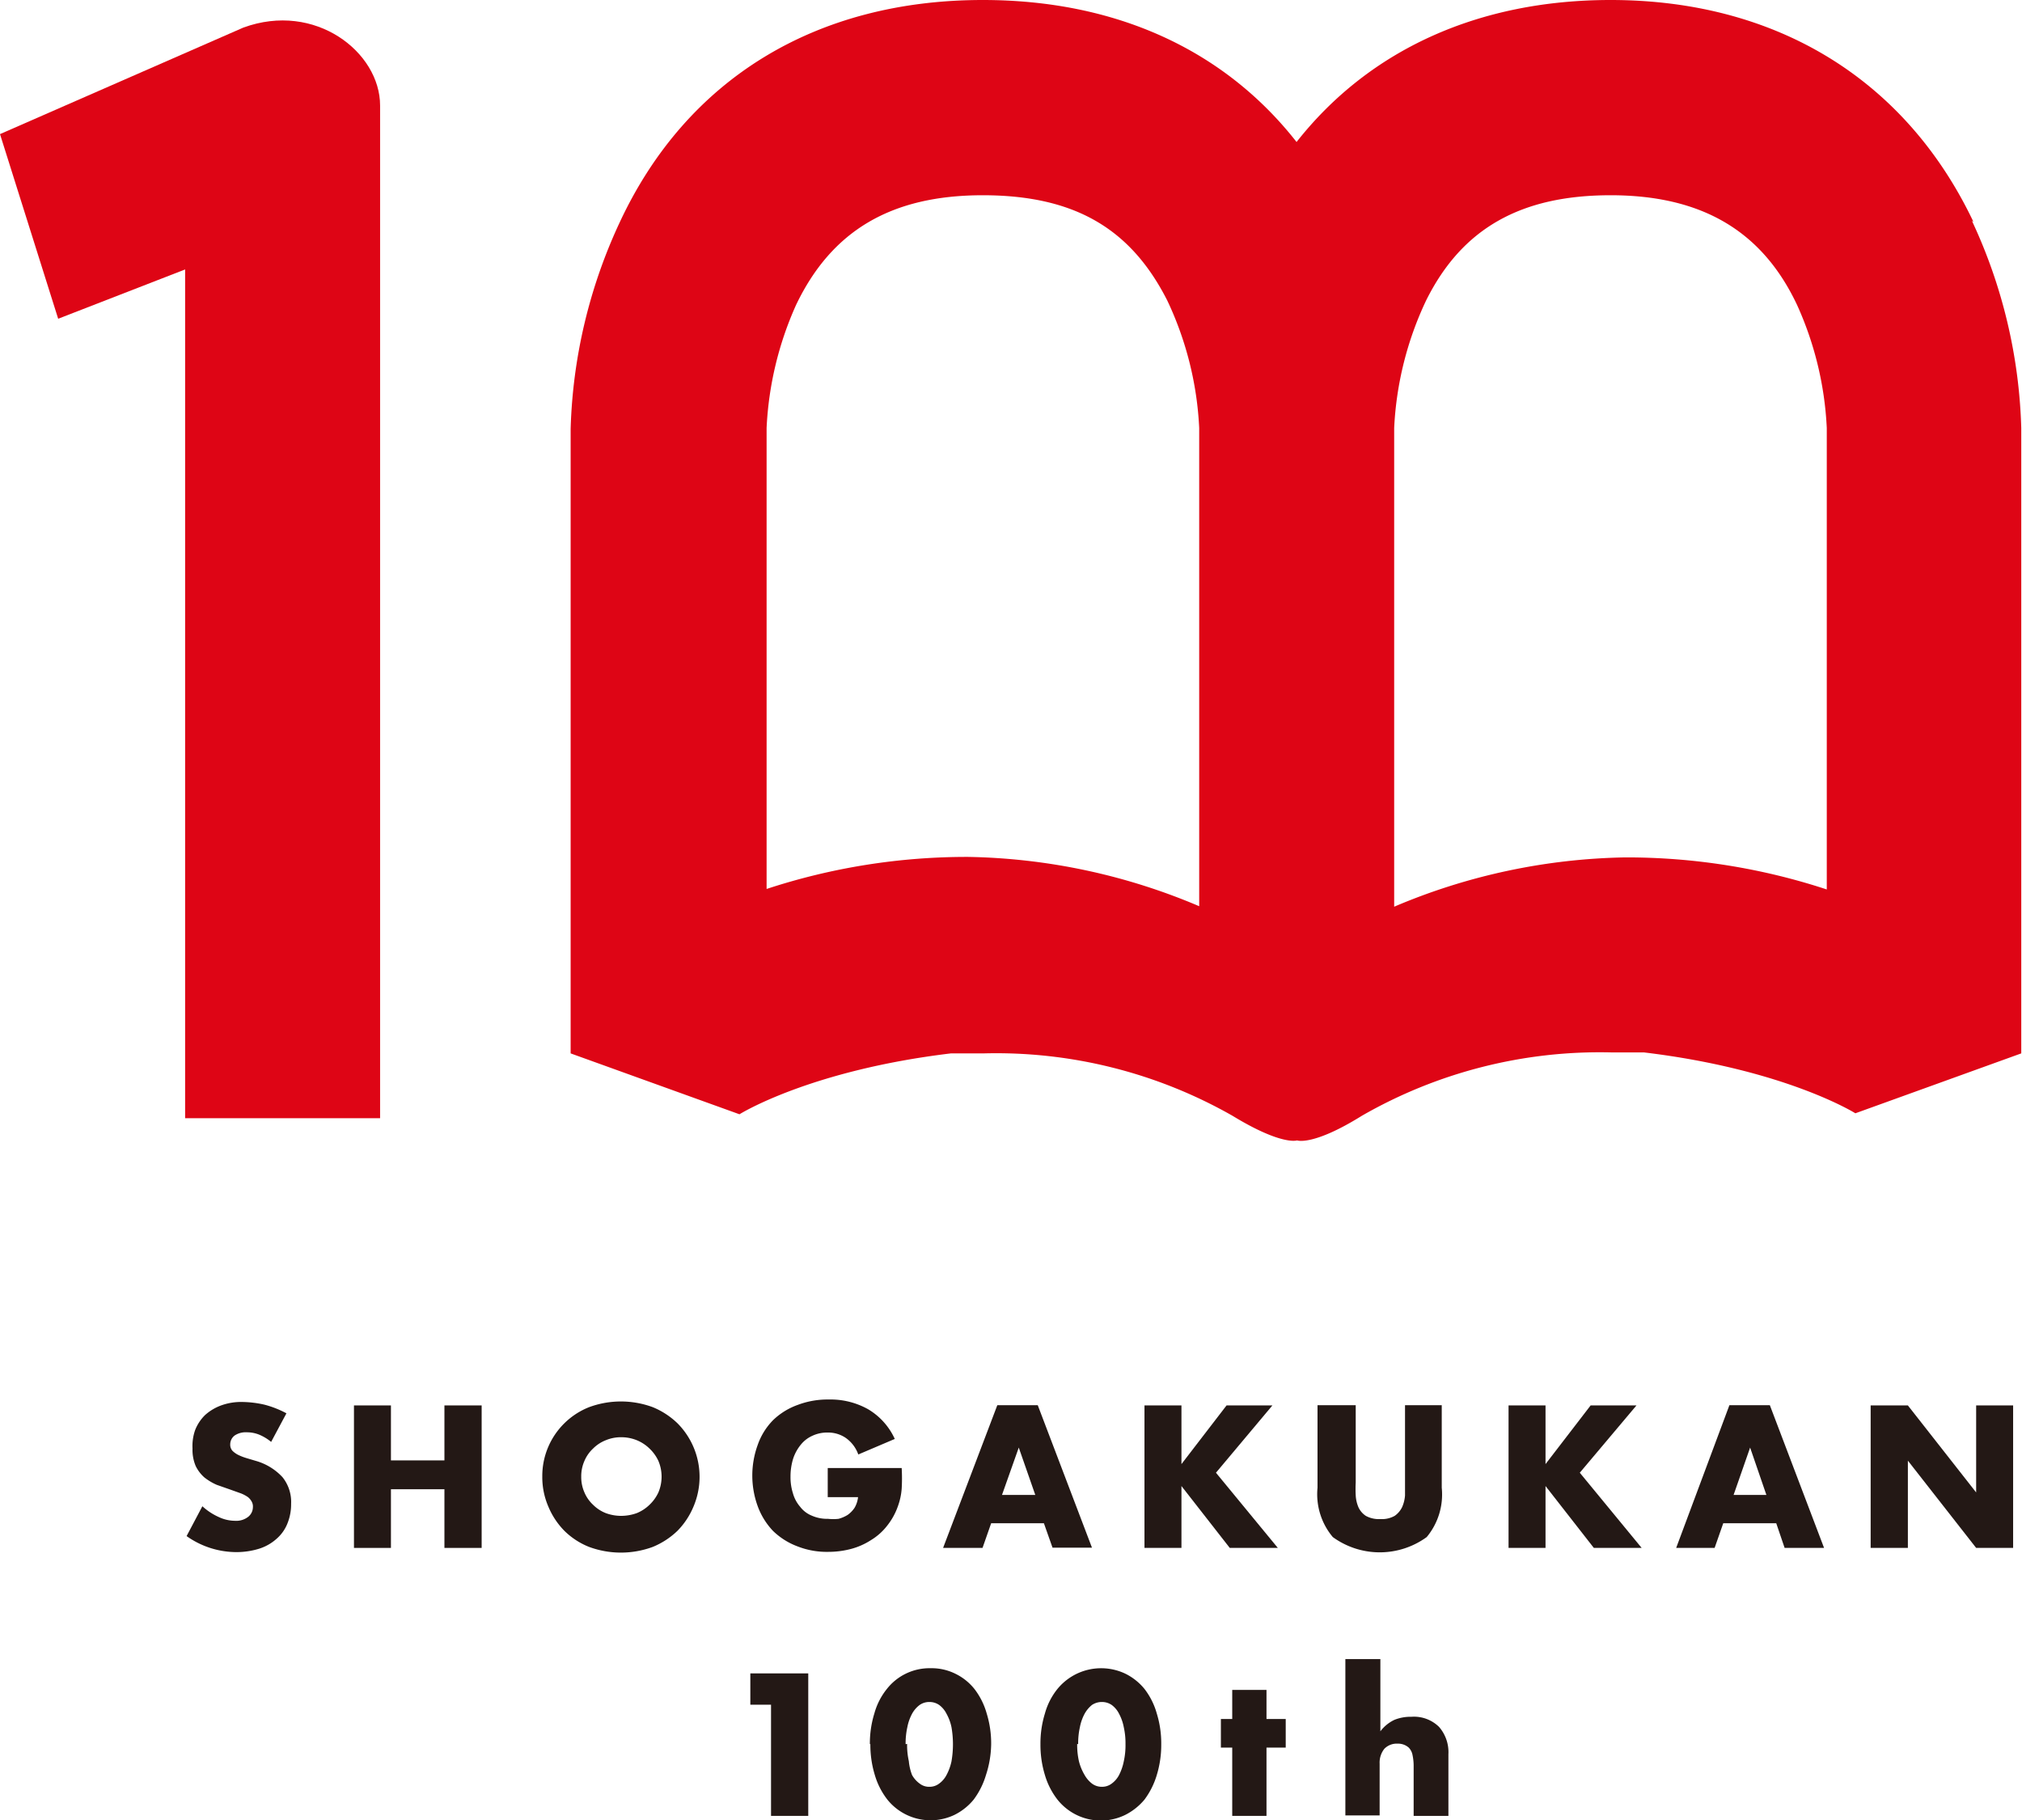 <svg xmlns="http://www.w3.org/2000/svg" viewBox="0 0 82.03 73.83"><defs><style>.cls-1{fill:#231815;}.cls-2{fill:#de0515;}</style></defs><g id="レイヤー_2" data-name="レイヤー 2"><g id="txt"><path class="cls-1" d="M11,58.49a1.9,1.9,0,0,0-.5-.3A1.35,1.35,0,0,0,10,58.1a.8.8,0,0,0-.48.13.45.45,0,0,0-.18.36.37.37,0,0,0,.09.26.92.92,0,0,0,.24.17,2.2,2.2,0,0,0,.34.13l.37.11a2.35,2.35,0,0,1,1.08.66A1.6,1.6,0,0,1,11.81,61a2.07,2.07,0,0,1-.15.8,1.6,1.6,0,0,1-.44.62,1.92,1.92,0,0,1-.7.4,3.11,3.11,0,0,1-.95.14,3.5,3.5,0,0,1-2-.65l.64-1.21a2.48,2.48,0,0,0,.67.44,1.57,1.57,0,0,0,.65.15.79.79,0,0,0,.55-.17.51.51,0,0,0,.18-.38.41.41,0,0,0-.05-.23.6.6,0,0,0-.15-.18,1.41,1.41,0,0,0-.28-.15l-.42-.15-.57-.2a2.29,2.29,0,0,1-.5-.3,1.48,1.48,0,0,1-.35-.46,1.67,1.67,0,0,1-.13-.71A1.94,1.94,0,0,1,7.92,58a1.75,1.75,0,0,1,.4-.6A2,2,0,0,1,9,57a2.37,2.37,0,0,1,.83-.13,4.25,4.25,0,0,1,.9.11,4,4,0,0,1,.89.35Z"/><polygon class="cls-1" points="15.86 59.24 18.03 59.24 18.03 57.01 19.54 57.01 19.54 62.79 18.03 62.79 18.03 60.41 15.86 60.41 15.86 62.79 14.36 62.79 14.36 57.01 15.86 57.01 15.86 59.24"/><path class="cls-1" d="M22,59.9a3,3,0,0,1,.9-2.17,3,3,0,0,1,1-.65,3.73,3.73,0,0,1,2.58,0,3.18,3.18,0,0,1,1,.65,3.08,3.08,0,0,1,.66,3.37,3.09,3.09,0,0,1-.66,1,3.18,3.18,0,0,1-1,.65,3.73,3.73,0,0,1-2.58,0,3,3,0,0,1-1-.65,3.09,3.09,0,0,1-.66-1A3,3,0,0,1,22,59.9m1.58,0a1.53,1.53,0,0,0,.13.64,1.46,1.46,0,0,0,.35.5,1.51,1.51,0,0,0,.52.34,1.8,1.8,0,0,0,.62.11,1.9,1.9,0,0,0,.63-.11,1.61,1.61,0,0,0,.52-.34,1.64,1.64,0,0,0,.36-.5,1.64,1.64,0,0,0,0-1.28,1.64,1.64,0,0,0-.36-.5,1.61,1.61,0,0,0-.52-.34,1.68,1.68,0,0,0-.63-.12,1.59,1.59,0,0,0-.62.12,1.51,1.51,0,0,0-.52.34,1.46,1.46,0,0,0-.35.5,1.53,1.53,0,0,0-.13.64"/><path class="cls-1" d="M33.58,59.55h3a7.17,7.17,0,0,1,0,.84,2.64,2.64,0,0,1-.15.7,2.69,2.69,0,0,1-.44.8,2.4,2.4,0,0,1-.65.58,2.82,2.82,0,0,1-.81.36,3.61,3.61,0,0,1-.94.12,3.24,3.24,0,0,1-1.23-.22,2.86,2.86,0,0,1-1-.63,2.89,2.89,0,0,1-.62-1,3.63,3.63,0,0,1,0-2.49,2.69,2.69,0,0,1,.62-1,2.78,2.78,0,0,1,1-.62,3.42,3.42,0,0,1,1.27-.22,3.11,3.11,0,0,1,1.58.39,2.7,2.7,0,0,1,1.09,1.21L34.82,59a1.39,1.39,0,0,0-.52-.68,1.27,1.27,0,0,0-.72-.21,1.41,1.41,0,0,0-.62.13,1.26,1.26,0,0,0-.47.36,1.77,1.77,0,0,0-.31.56,2.45,2.45,0,0,0-.11.74,2.15,2.15,0,0,0,.1.68,1.41,1.41,0,0,0,.29.54,1.12,1.12,0,0,0,.47.36,1.53,1.53,0,0,0,.66.13,2,2,0,0,0,.43,0,1.38,1.38,0,0,0,.37-.16,1.11,1.11,0,0,0,.28-.29,1.09,1.09,0,0,0,.14-.43H33.58Z"/><path class="cls-1" d="M42.35,61.79H40.21l-.35,1h-1.6L40.46,57H42.1l2.2,5.78H42.7ZM42,60.64l-.67-1.92-.68,1.92Z"/><polygon class="cls-1" points="47.93 59.39 49.76 57.01 51.62 57.01 49.33 59.74 51.84 62.79 49.89 62.79 47.93 60.28 47.93 62.79 46.43 62.79 46.43 57.01 47.93 57.01 47.93 59.39"/><path class="cls-1" d="M55,57v3.14a4.61,4.61,0,0,0,0,.52,1.41,1.41,0,0,0,.11.48.84.84,0,0,0,.3.35,1.1,1.1,0,0,0,.59.13,1.06,1.06,0,0,0,.58-.13.92.92,0,0,0,.3-.35,1.41,1.41,0,0,0,.12-.48c0-.18,0-.35,0-.52V57h1.49v3.35a2.7,2.7,0,0,1-.61,2,3.24,3.24,0,0,1-3.81,0,2.7,2.7,0,0,1-.62-2V57Z"/><polygon class="cls-1" points="62.7 59.39 64.53 57.01 66.39 57.01 64.09 59.74 66.6 62.79 64.66 62.79 62.7 60.28 62.7 62.79 61.2 62.79 61.2 57.01 62.7 57.01 62.7 59.39"/><path class="cls-1" d="M72.06,61.79H69.91l-.35,1H68L70.16,57H71.8L74,62.79H72.4Zm-.4-1.15L71,58.72l-.67,1.92Z"/><polygon class="cls-1" points="75.89 62.79 75.89 57.01 77.4 57.01 80.17 60.54 80.17 57.01 81.67 57.01 81.67 62.79 80.17 62.79 77.4 59.25 77.4 62.79 75.89 62.79"/><polygon class="cls-1" points="31.28 69.15 30.44 69.15 30.44 67.88 32.79 67.88 32.79 73.66 31.28 73.66 31.28 69.15"/><path class="cls-1" d="M35.29,70.76a4.1,4.1,0,0,1,.18-1.25,2.75,2.75,0,0,1,.51-1,2.2,2.2,0,0,1,1.77-.84,2.17,2.17,0,0,1,1,.22,2.24,2.24,0,0,1,.78.62,2.91,2.91,0,0,1,.5,1,4.1,4.1,0,0,1,.18,1.25A4.17,4.17,0,0,1,40,72a3.18,3.18,0,0,1-.5,1,2.36,2.36,0,0,1-.78.62A2.25,2.25,0,0,1,36,73a3,3,0,0,1-.51-1,4.17,4.17,0,0,1-.18-1.26m1.49,0a3,3,0,0,0,.07.7A2.09,2.09,0,0,0,37,72a1.07,1.07,0,0,0,.31.35.62.62,0,0,0,.4.13.63.63,0,0,0,.39-.13,1,1,0,0,0,.3-.35,2.09,2.09,0,0,0,.2-.55,4.06,4.06,0,0,0,0-1.39,1.9,1.9,0,0,0-.2-.54,1,1,0,0,0-.3-.36.69.69,0,0,0-.39-.12.68.68,0,0,0-.4.12,1.11,1.11,0,0,0-.31.36,1.9,1.9,0,0,0-.19.54,3,3,0,0,0-.07.69"/><path class="cls-1" d="M42.21,70.76a4.1,4.1,0,0,1,.18-1.25,2.75,2.75,0,0,1,.51-1,2.29,2.29,0,0,1,2.75-.62,2.33,2.33,0,0,1,.78.62,2.91,2.91,0,0,1,.5,1,4.1,4.1,0,0,1,.18,1.25A4.17,4.17,0,0,1,46.93,72a3.18,3.18,0,0,1-.5,1,2.46,2.46,0,0,1-.78.62A2.25,2.25,0,0,1,42.9,73a3,3,0,0,1-.51-1,4.17,4.17,0,0,1-.18-1.26m1.49,0a3,3,0,0,0,.07.7A2.09,2.09,0,0,0,44,72a1.17,1.17,0,0,0,.3.35.66.66,0,0,0,.4.13.64.64,0,0,0,.4-.13,1,1,0,0,0,.3-.35,2.09,2.09,0,0,0,.19-.55,3,3,0,0,0,.07-.7,3,3,0,0,0-.07-.69,1.9,1.9,0,0,0-.19-.54,1,1,0,0,0-.3-.36.7.7,0,0,0-.4-.12.72.72,0,0,0-.4.12,1.22,1.22,0,0,0-.3.36,1.9,1.9,0,0,0-.19.54,3,3,0,0,0-.07.69"/><polygon class="cls-1" points="51.38 70.89 51.38 73.66 49.99 73.66 49.99 70.89 49.53 70.89 49.53 69.73 49.99 69.73 49.99 68.55 51.38 68.55 51.38 69.73 52.16 69.73 52.16 70.89 51.38 70.89"/><path class="cls-1" d="M54.58,67.3H56v2.93a1.52,1.52,0,0,1,.58-.47,1.76,1.76,0,0,1,.68-.12,1.45,1.45,0,0,1,1.12.41,1.56,1.56,0,0,1,.38,1.11v2.5H57.35v-2a2.17,2.17,0,0,0-.05-.49.58.58,0,0,0-.15-.28.65.65,0,0,0-.45-.16.7.7,0,0,0-.54.21.9.9,0,0,0-.19.6v2.1H54.58Z"/><path class="cls-2" d="M15.42,45.36H7.51V10.93l-5.15,2L0,5.44,9.87,1.12c2.92-1.07,5.55,1,5.55,3.16Z"/><path class="cls-2" d="M80.06,9c-2.75-5.78-8-9-14.72-9C60,0,55.56,2,52.6,5.76,49.65,2,45.24,0,39.87,0c-6.75,0-12,3.18-14.72,9a21.19,21.19,0,0,0-2,8.4V42.73L30,45.2s2.83-1.78,8.58-2.47c.43,0,.87,0,1.33,0A19.38,19.38,0,0,1,50,45.26c2,1.22,2.62,1,2.62,1s.64.24,2.63-1a19.38,19.38,0,0,1,10.11-2.57c.46,0,.9,0,1.33,0,5.75.69,8.58,2.47,8.58,2.47L82,42.73V17.36a21.19,21.19,0,0,0-2-8.4M48.65,36.76a25,25,0,0,0-9.36-2,26,26,0,0,0-8.19,1.3V17.36a13.73,13.73,0,0,1,1.2-5c1.44-3,3.85-4.44,7.57-4.44s6,1.35,7.48,4.26a13.58,13.58,0,0,1,1.3,5.18Zm25.46-.68a26,26,0,0,0-8.19-1.3,25,25,0,0,0-9.36,2V17.36a13.58,13.58,0,0,1,1.3-5.18c1.45-2.91,3.83-4.26,7.48-4.26s6.13,1.41,7.56,4.44a13.63,13.63,0,0,1,1.21,5Z"/></g></g></svg>